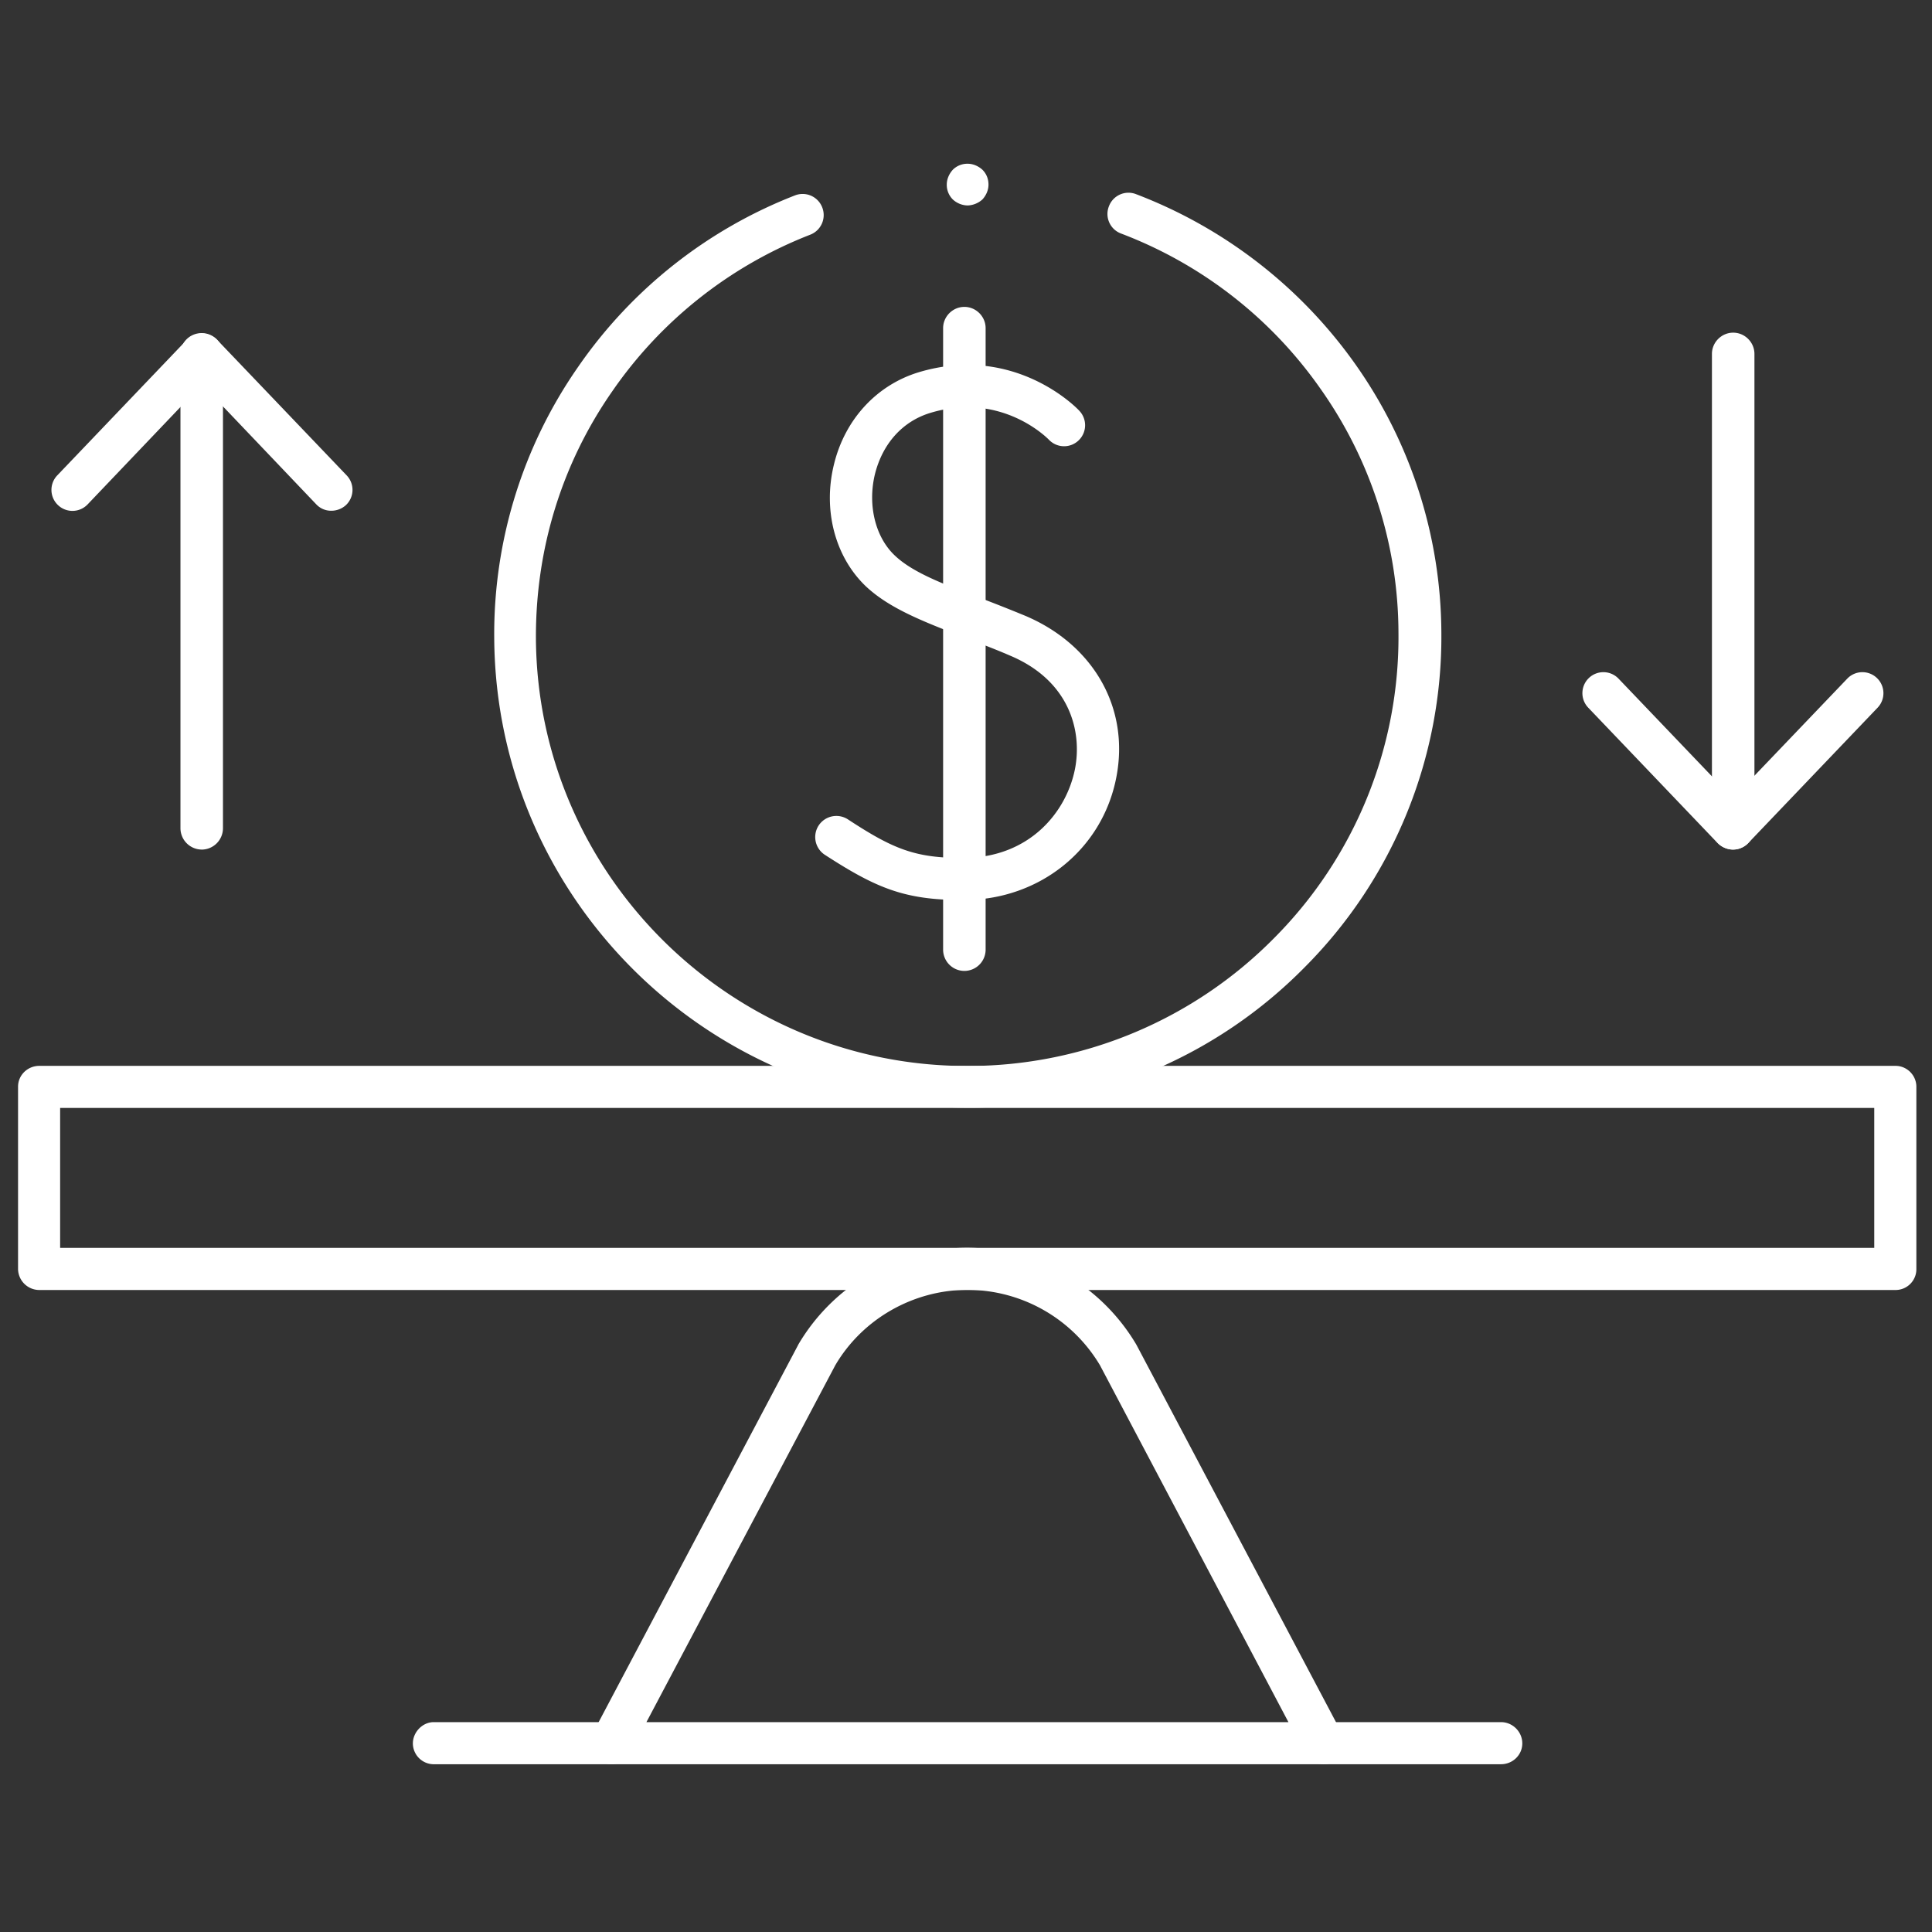 <?xml version="1.0" encoding="UTF-8"?> <svg xmlns="http://www.w3.org/2000/svg" width="64" height="64" fill="none" viewBox="0 0 64 64"><rect x="0" y="0" width="64" height="64" fill="#333333" stroke="none"/><g clip-path="url(#a)"><mask id="b" width="86" height="86" x="-11" y="-11" maskUnits="userSpaceOnUse" style="mask-type:luminance"><path fill="#fff" d="M74.666 74.494h-85.333V-10.64h85.333v85.134Z"></path></mask><g mask="url(#b)"><path fill="#fff" d="M43.837 58.443H20.245a.733.733 0 0 1-.598-.332.676.676 0 0 1-.013-.691l6.801-12.858c0-.014.013-.014.013-.027a6.502 6.502 0 0 1 5.593-3.201 6.536 6.536 0 0 1 5.605 3.214c0 .014.014.014.014.027l6.8 12.858a.71.71 0 0 1-.012.691c-.12.213-.36.319-.611.319Zm-22.423-1.395h21.267l-6.243-11.822a5.118 5.118 0 0 0-4.384-2.498c-1.793 0-3.48.957-4.384 2.498l-6.256 11.822Z"></path><path fill="#fff" d="M62.791 42.733H1.301a.706.706 0 0 1-.703-.69v-6.045c0-.385.318-.69.704-.69h61.49c.384 0 .69.318.69.69v6.03a.689.689 0 0 1-.69.705ZM1.992 41.338h60.095v-4.636H1.992v4.636Zm4.69-13.195a.709.709 0 0 1-.704-.704V11.725c0-.386.318-.691.704-.691.385 0 .704.319.704.69V27.44a.709.709 0 0 1-.704.704Z"></path><path fill="#fff" d="M10.981 16.919a.673.673 0 0 1-.505-.213l-3.785-3.972-3.786 3.972a.694.694 0 0 1-.983.027.694.694 0 0 1-.027-.983l4.29-4.49a.726.726 0 0 1 .506-.213c.186 0 .372.08.504.213l4.291 4.49a.694.694 0 0 1-.027.983.72.72 0 0 1-.478.186Zm46.433 11.224a.706.706 0 0 1-.704-.69V11.724c0-.386.319-.704.704-.704.385 0 .704.318.704.704v15.714a.718.718 0 0 1-.704.704Z"></path><path fill="#fff" d="M57.404 28.143a.725.725 0 0 1-.504-.213l-4.29-4.49a.694.694 0 0 1 .026-.982.694.694 0 0 1 .983.026l3.785 3.959 3.786-3.959a.694.694 0 0 1 .983-.026.694.694 0 0 1 .027.983l-4.29 4.49a.68.68 0 0 1-.505.212Zm-25.541 1.671c-1.9 0-2.843-.398-4.543-1.5a.702.702 0 0 1-.2-.97.702.702 0 0 1 .97-.2c1.501.983 2.232 1.289 3.852 1.276 2.139-.014 3.374-1.488 3.666-2.936.253-1.275-.185-2.949-2.165-3.773-.518-.225-1.023-.411-1.5-.597-1.342-.518-2.485-.957-3.269-1.7-1.009-.97-1.42-2.511-1.049-4.025.359-1.488 1.408-2.63 2.803-3.056 3.175-.956 5.247 1.183 5.327 1.276a.694.694 0 0 1-.027.982.694.694 0 0 1-.983-.026c-.066-.066-1.58-1.594-3.918-.89-.93.279-1.595 1.023-1.847 2.046-.24 1.01.013 2.072.664 2.683.571.544 1.554.93 2.803 1.395.491.186.996.385 1.54.61 2.26.97 3.441 3.07 2.99 5.354-.465 2.378-2.537 4.038-5.021 4.051h-.093Z"></path><path fill="#fff" d="M31.946 32.163a.706.706 0 0 1-.704-.69V10.87c0-.386.319-.704.704-.704.385 0 .704.318.704.704v20.602a.706.706 0 0 1-.704.691Z"></path><path fill="#fff" d="M32.046 36.693c-8.594 0-15.621-6.947-15.674-15.555a15.472 15.472 0 0 1 2.776-8.98 15.606 15.606 0 0 1 7.186-5.685.696.696 0 0 1 .904.399.696.696 0 0 1-.399.903 14.24 14.24 0 0 0-6.562 5.194c-1.674 2.404-2.537 5.234-2.524 8.183.053 7.824 6.456 14.16 14.28 14.16h.093a14.241 14.241 0 0 0 10.082-4.238 14.124 14.124 0 0 0 4.118-10.108 14.059 14.059 0 0 0-2.604-8.117 14.212 14.212 0 0 0-6.588-5.114.691.691 0 0 1-.399-.903.691.691 0 0 1 .904-.398 15.785 15.785 0 0 1 7.24 5.605 15.52 15.52 0 0 1 2.868 8.913 15.5 15.5 0 0 1-4.53 11.092 15.588 15.588 0 0 1-11.051 4.65h-.12Z"></path><path fill="#fff" d="M32.054 6.806a.742.742 0 0 1-.492-.2.682.682 0 0 1-.199-.491c0-.186.08-.359.2-.492a.682.682 0 0 1 .491-.199c.186 0 .359.08.491.2.133.132.2.305.2.49 0 .187-.08.36-.2.492a.769.769 0 0 1-.491.2ZM20.252 58.443h-5.884a.694.694 0 0 1-.691-.69c0-.373.319-.705.69-.705h5.885c.385 0 .704.319.704.704 0 .385-.319.69-.704.69Zm29.472 0h-5.885a.695.695 0 0 1-.69-.69c0-.373.318-.705.69-.705h5.885c.385 0 .704.319.704.704 0 .385-.319.69-.704.69Z"></path></g></g><defs><clipPath id="a"><path fill="#fff" d="M0 0h64v64H0z"></path></clipPath></defs></svg> 